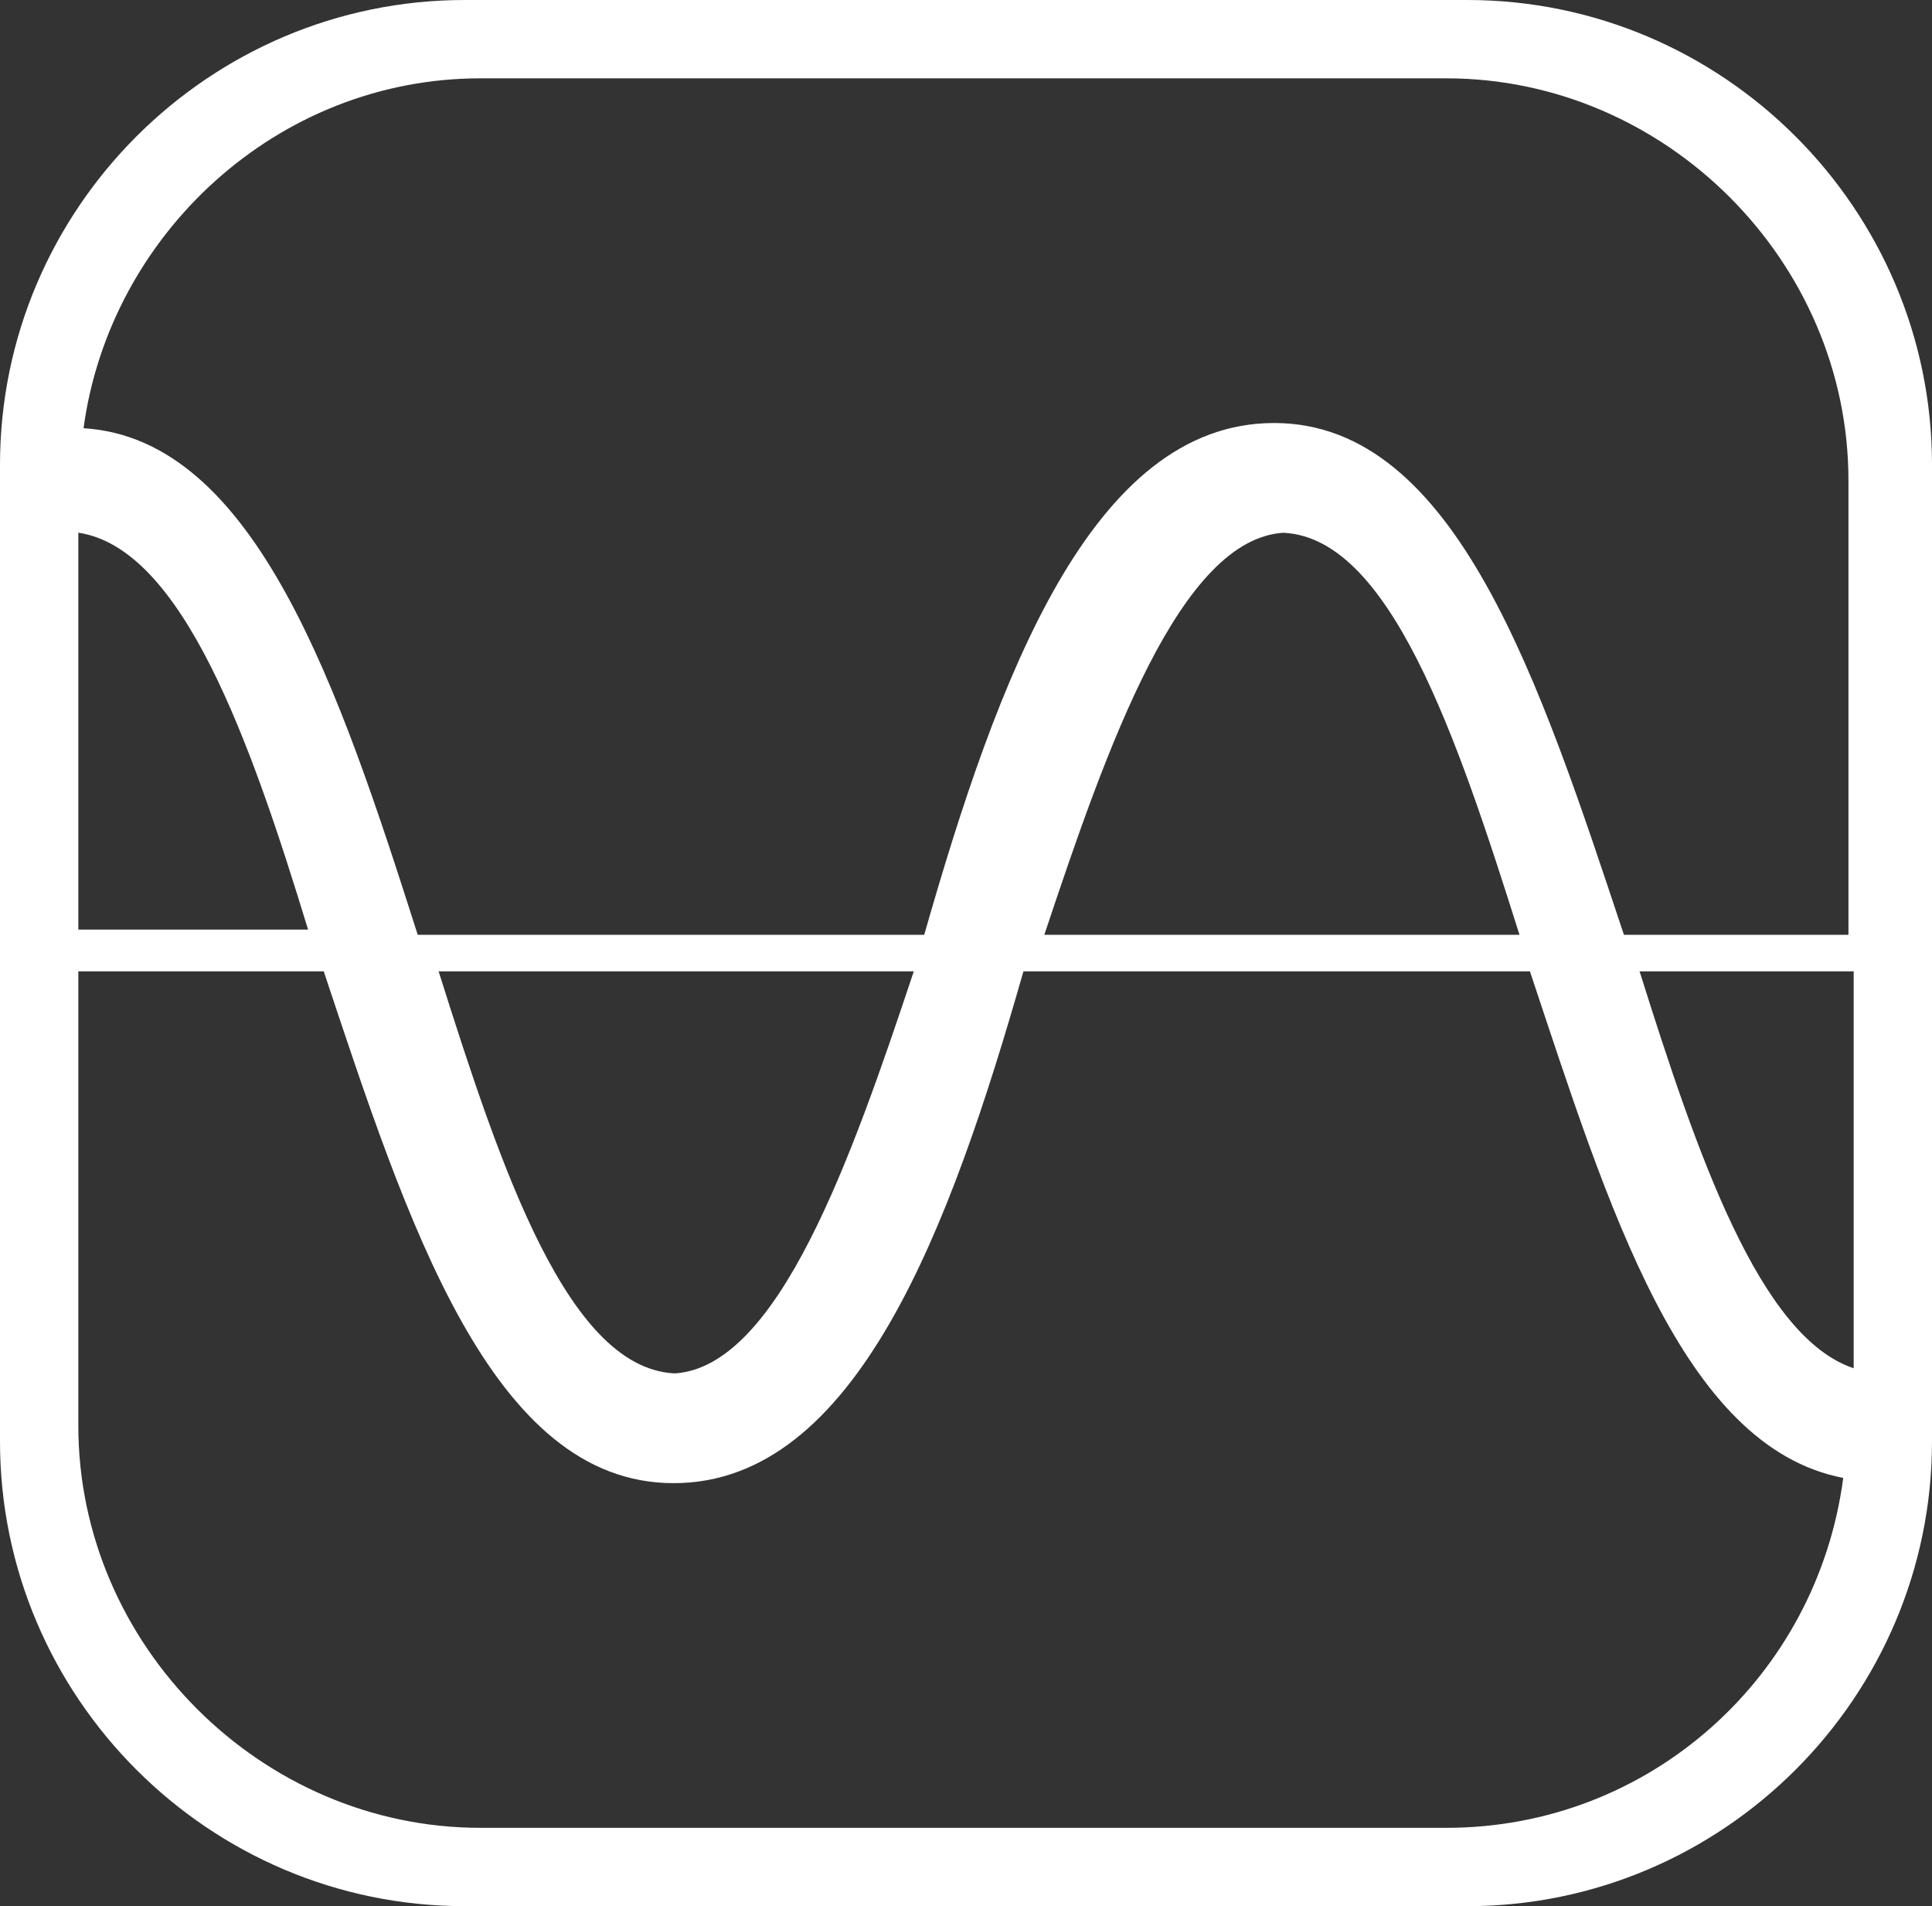 <?xml version="1.0" encoding="UTF-8"?>
<svg id="Camada_1" data-name="Camada 1" xmlns="http://www.w3.org/2000/svg" version="1.1" viewBox="0 0 37 36.5">
  <rect x="0" y="0" width="37" height="36.5" fill="#333333" stroke="none"/>
  <defs>
    <style>
      .cls-1 {
        fill: #fff;
        stroke-width: 0px;
      }
    </style>
  </defs>
  <path class="cls-1" d="M28.1,0H8.9C4,0,0,4,0,8.9v18.7c0,4.9,4,8.9,8.9,8.9h19.2c4.9,0,8.9-4,8.9-8.9V8.9C37,4,33,0,28.1,0ZM35.5,26.2c-1.8-.6-3-4.1-4.1-7.6h4.1v7.6ZM9.2,1.5h18.5c4.2,0,7.7,3.5,7.7,7.7v8.7h-4.3c-1.6-4.8-3.2-9.8-6.7-9.8s-5.3,4.9-6.7,9.8h-9.7c-1.5-4.7-3.1-9.5-6.4-9.7.5-3.7,3.7-6.7,7.6-6.7ZM24.4,10.2h.1s0,0,0,0c2.1,0,3.4,3.9,4.6,7.7h-9.1c1.2-3.6,2.6-7.6,4.6-7.7,0,0,0,0,0,0ZM13.1,26.3h-.1s0,0,0,0c-2.1,0-3.4-3.9-4.6-7.7h9.1c-1.2,3.6-2.6,7.6-4.6,7.7,0,0,0,0,0,0ZM6,17.8H1.5v-7.6c2,.3,3.3,4,4.4,7.6ZM27.8,35H9.2c-4.2,0-7.7-3.5-7.7-7.7v-8.7h4.7c1.6,4.8,3.2,9.8,6.7,9.8s5.3-4.9,6.7-9.8h9.7c1.5,4.5,2.9,9.1,6,9.7-.5,3.8-3.7,6.7-7.6,6.7Z"/>
</svg>